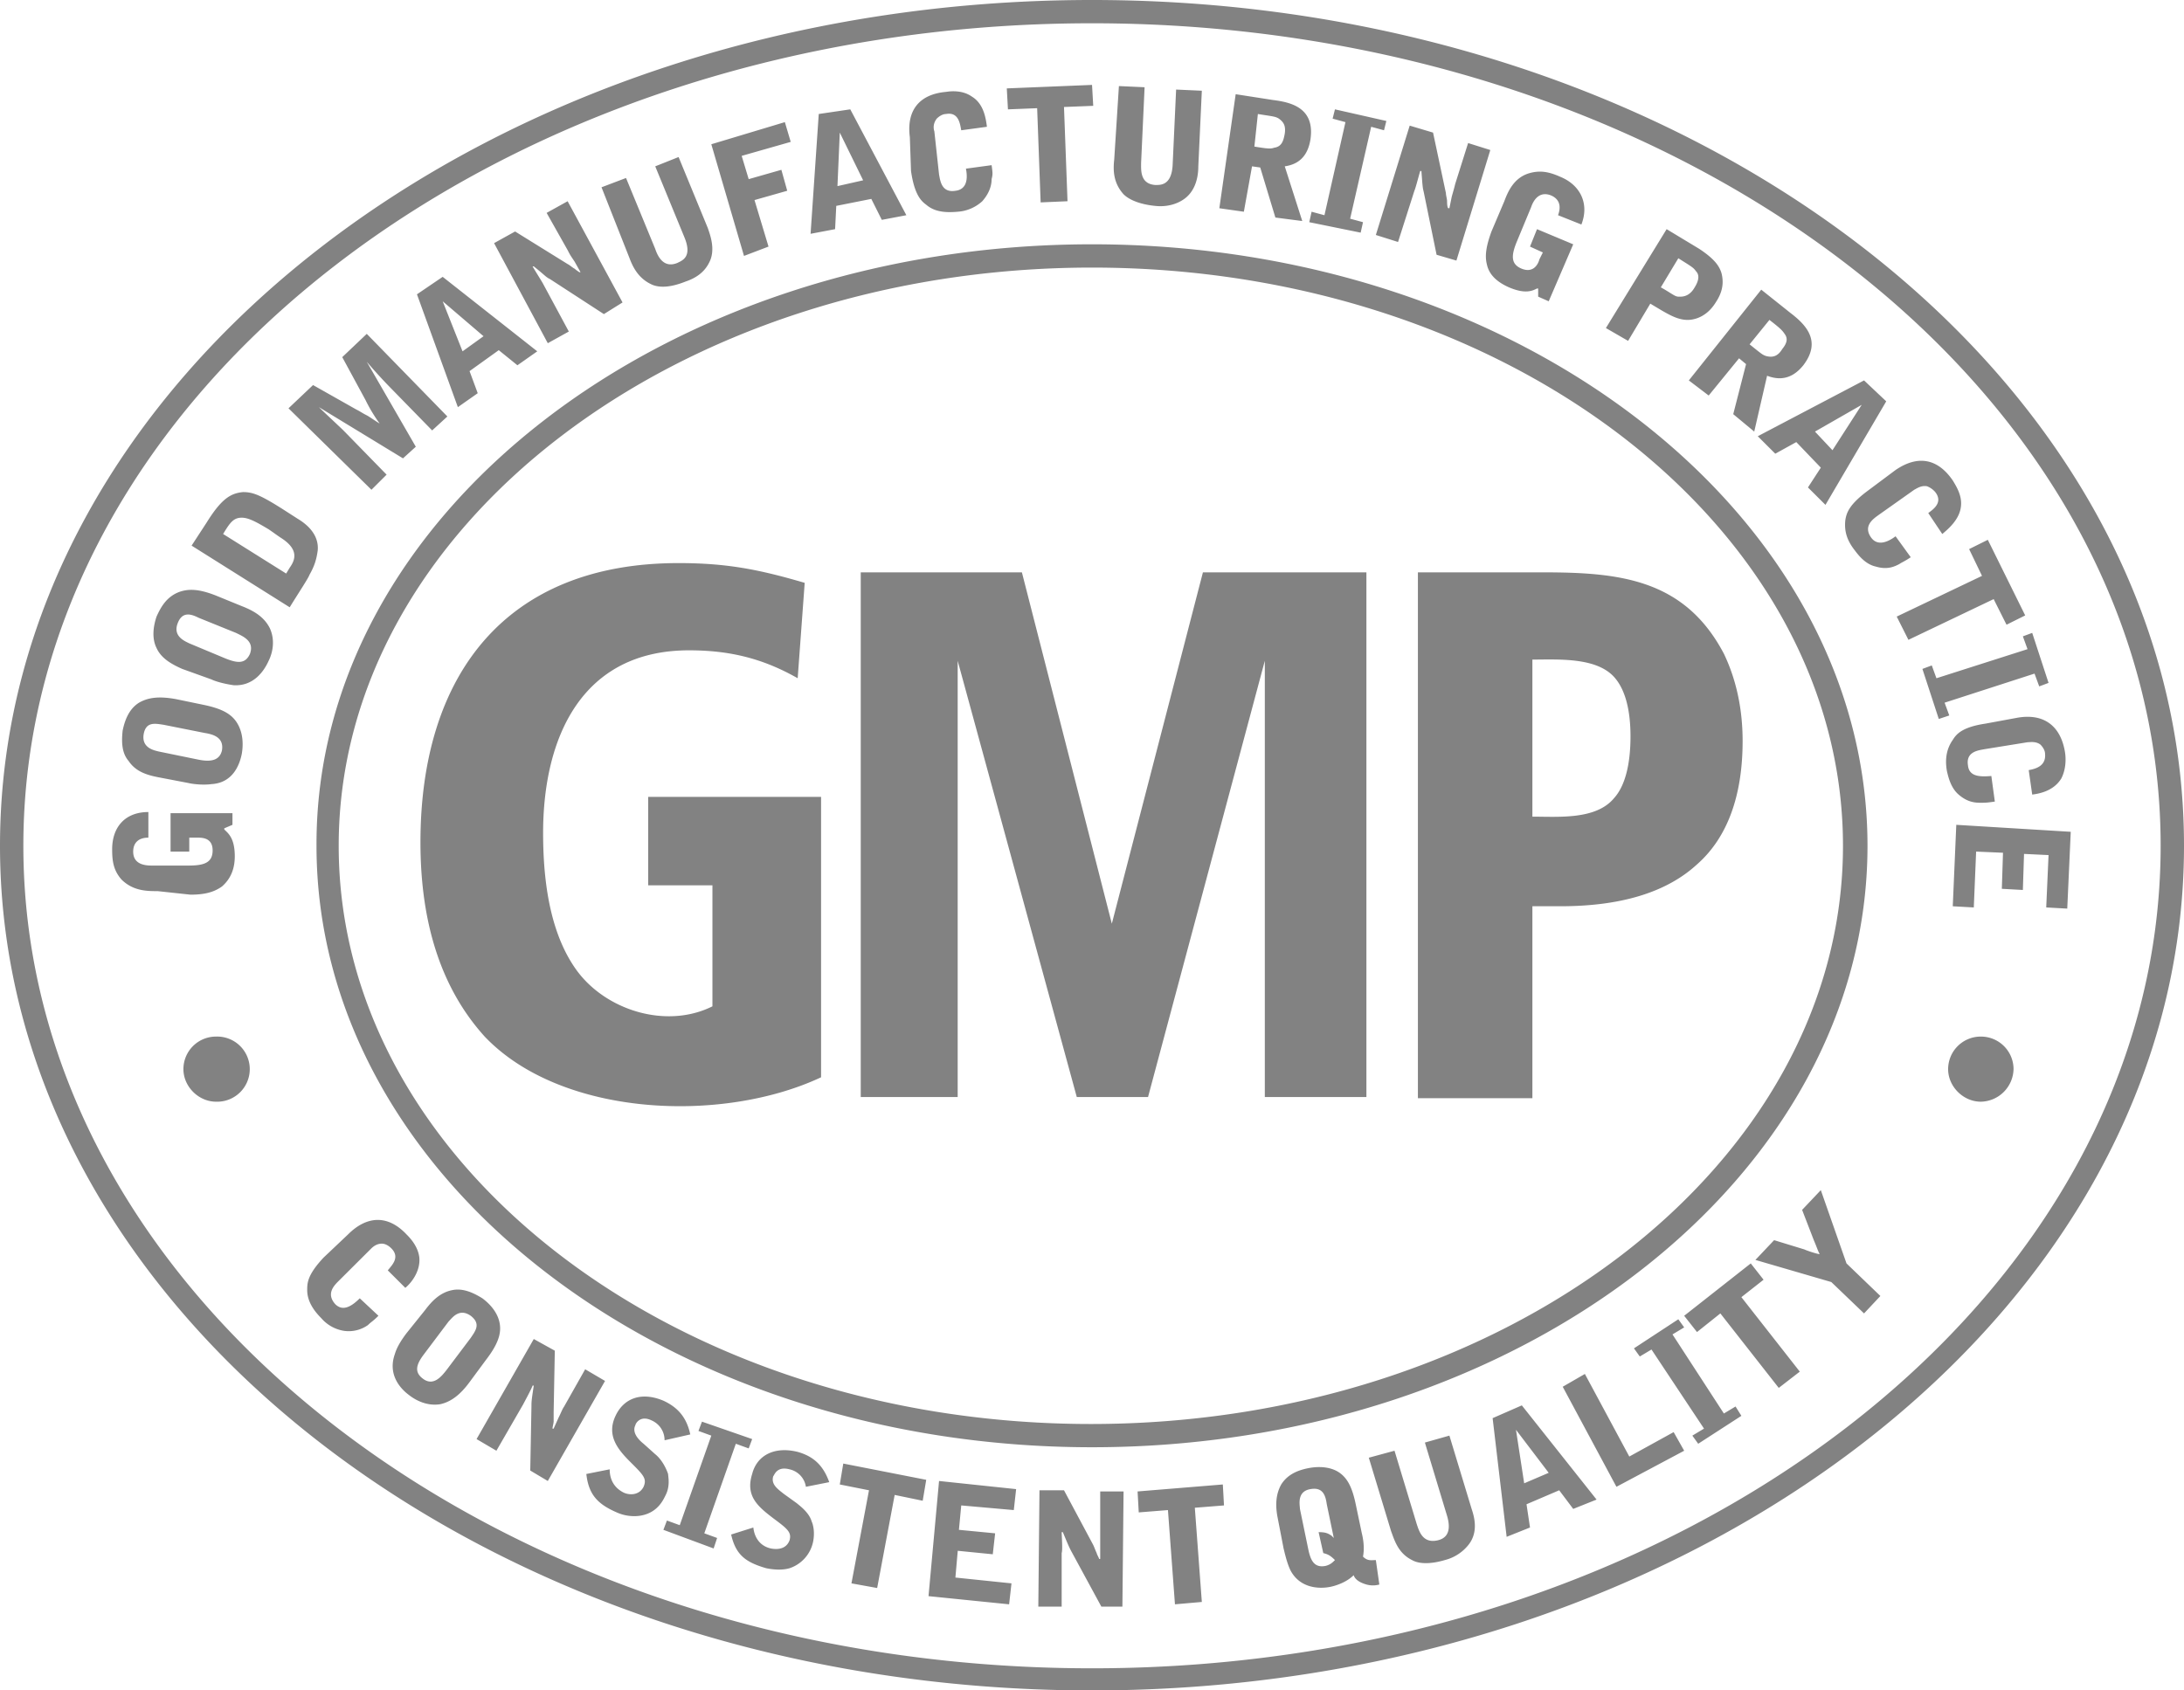 <svg xmlns="http://www.w3.org/2000/svg" width="62" height="48"><path fill="#828282" d="M31 48C13.892 48 0 37.23 0 24.017 0 10.769 13.892 0 31 0c17.075 0 31 10.769 31 24.017C62 37.23 48.075 48 31 48ZM4.477 25.304c-.298 0-.696 0-1.028-.33-.232-.265-.265-.529-.265-.859 0-.628.365-1.057 1.028-1.057v.727c-.298 0-.431.165-.431.396 0 .364.331.397.53.397h1.028c.431 0 .697-.067.697-.43s-.299-.363-.432-.363h-.231v.396h-.531v-1.09h1.757v.33l-.232.099v.033c.099.1.298.232.298.76 0 .331-.099.628-.364.859-.232.165-.498.232-.895.232zm0-3.237c-.332-.066-.63-.166-.829-.463-.199-.231-.199-.562-.166-.859.067-.33.199-.627.465-.792.232-.133.53-.199 1.06-.099l.796.165c.464.099.73.231.896.462.232.33.199.727.165.925-.066.331-.265.826-.862.859-.232.033-.531 0-.663-.033zm1.16-.496c.332.066.597.033.664-.264.066-.396-.299-.462-.498-.496l-1.16-.231c-.232-.033-.498-.099-.564.265-.066.396.299.462.431.495Zm-.464-2.577c-.298-.132-.596-.297-.729-.594-.133-.264-.1-.595 0-.892.133-.297.298-.562.63-.694.265-.099.563-.099 1.061.099l.729.298c.431.165.663.363.796.627.166.364.066.727-.033.925-.133.298-.431.727-.995.694-.232-.033-.497-.099-.63-.165Zm1.227-.297c.332.133.564.165.696-.132.133-.363-.198-.496-.397-.594l-1.062-.43c-.198-.099-.464-.198-.596.165-.133.363.199.496.332.562Zm-.961-3.204.431-.661c.431-.694.696-.826 1.028-.859.265 0 .464.066 1.093.462l.464.298c.332.199.598.495.565.892-.034.264-.1.462-.233.694-.033.099-.298.495-.563.925zm2.685.793.1-.166c.166-.231.265-.528-.266-.859-.099-.066-.232-.165-.331-.231-.332-.198-.564-.33-.763-.33-.232 0-.331.132-.53.463zm.066-4.692.697-.66 1.226.693c.133.067.166.1.299.166.066.033.298.198.364.231a4.424 4.424 0 0 1-.397-.66l-.663-1.223.696-.661 2.288 2.346-.432.396-1.226-1.255a14.652 14.652 0 0 1-.63-.694l1.392 2.412-.364.33-2.387-1.454c.099.1.596.563.696.661l1.226 1.256-.43.429zm4.377-3.733 2.685 2.115-.563.396-.53-.429-.829.595.232.627-.564.396-1.161-3.204zm0 .694.564 1.421.596-.429zm1.459-1.651.597-.331 1.491.925c.067.033.133.1.2.133.033.033.132.098.132.098h.034l-.166-.297c-.133-.198-.133-.198-.2-.33l-.596-1.057.596-.331 1.559 2.874-.53.331-1.526-.992c-.132-.066-.132-.099-.464-.363h-.033c.033.067.265.43.298.496l.73 1.354-.597.331zm3.05-1.586.696-.264.829 2.014c.067.199.232.563.63.397.133-.066.431-.165.199-.726l-.829-2.016.663-.264.829 2.015c.067.198.233.628.034.991-.133.264-.366.429-.663.529-.332.132-.664.198-.929.099-.398-.166-.564-.495-.663-.76Zm3.117-1.222 2.088-.628.166.561-1.392.397.199.661.928-.265.166.595-.929.264.398 1.321-.696.265zm3.945-.991 1.592 3.006-.697.132-.298-.595-.995.198-.033.661-.696.132.232-3.402Zm-.298.66-.066 1.52.729-.165zm1.989.132c-.099-.759.265-1.222 1.028-1.288.199-.033.497-.033.73.132.331.198.397.595.43.859l-.729.099c-.033-.165-.066-.528-.431-.462-.099 0-.199.066-.265.132-.1.132-.1.264-.067.363l.133 1.223c.033.165.066.528.464.462.299-.033.365-.297.299-.628l.729-.099c.033.232.033.265 0 .397 0 .132-.033.363-.265.627a1.146 1.146 0 0 1-.696.298c-.365.033-.664 0-.895-.198-.133-.1-.332-.265-.432-.959zm5.172-1.486.034.594-.83.033.1 2.676-.763.033-.099-2.675-.829.033-.033-.595Zm.763.033.729.033-.099 2.147c0 .198-.034.595.397.628.133 0 .465.033.498-.562l.099-2.147.73.033-.1 2.147c0 .199-.033.661-.398.925-.232.166-.53.232-.829.198-.331-.032-.696-.132-.895-.33-.298-.33-.298-.694-.265-.991Zm3.547 3.568-.696-.099.464-3.238 1.061.165c.53.066 1.194.232 1.061 1.124-.066.396-.265.693-.729.759l.497 1.553-.763-.099-.43-1.421-.233-.033Zm.299-1.85c.397.066.464.066.563.032.232-.032.266-.23.299-.396.033-.231-.033-.33-.166-.429-.1-.066-.199-.066-.597-.132zm1.558 2.147.066-.297.365.099.596-2.643-.364-.099.066-.264 1.459.33-.066.264-.365-.099-.597 2.61.365.099-.066.297Zm2.851-2.742.663.198.365 1.718c0 .066.033.165.033.231 0 .033 0 .166.033.199h.033l.067-.331c.066-.231.066-.231.099-.363l.365-1.157.63.198-.962 3.139-.563-.165-.365-1.784c-.033-.132-.033-.165-.066-.595h-.033c-.033.1-.133.496-.166.562l-.464 1.454-.63-.199zm2.686 2.147c.099-.264.265-.66.696-.792.332-.1.597-.034.895.099.564.231.829.759.597 1.354l-.663-.264c.099-.265.033-.463-.199-.562-.331-.132-.497.132-.564.331l-.397.957c-.166.397-.199.661.132.794.332.131.464-.133.498-.265l.099-.198-.365-.166.199-.495 1.028.43-.696 1.618-.299-.132v-.231h-.033c-.132.066-.331.165-.796-.033-.298-.132-.563-.331-.629-.661-.067-.264 0-.561.132-.925zm4.608.793.929.561c.397.265.563.463.63.694.066.265.033.529-.166.826-.265.43-.63.496-.796.496-.265 0-.497-.132-.729-.264l-.332-.198-.63 1.057-.63-.364zm-.165 1.652c.298.165.398.264.497.264.066 0 .298.033.464-.264.166-.265.1-.397.033-.462-.066-.099-.132-.133-.497-.364Zm1.359 3.072-.564-.429 2.056-2.577.829.661c.431.33.895.793.365 1.486-.266.331-.597.463-1.028.297l-.365 1.586-.596-.495.364-1.421-.199-.165Zm1.161-1.453c.331.264.364.297.464.33.232.066.364-.033.464-.198.133-.165.166-.297.066-.43-.066-.099-.132-.165-.431-.396Zm3.879 1.618-1.725 2.94-.497-.495.365-.562-.696-.726-.597.33-.497-.496 3.017-1.585zm-.696.099-1.327.76.497.529zm.961 1.851c.63-.43 1.194-.331 1.624.297.1.165.266.429.233.727-.034.363-.332.628-.531.793l-.398-.595c.133-.099.431-.298.199-.595a.588.588 0 0 0-.232-.165c-.166-.033-.298.066-.365.099l-1.027.727c-.133.099-.431.298-.199.627.165.232.431.166.696-.033l.431.595c-.199.132-.232.132-.332.198-.132.066-.331.166-.663.066-.298-.066-.497-.33-.596-.462-.233-.297-.299-.561-.266-.859.033-.198.1-.43.63-.826zm3.68 4.129-.53.264-.365-.727-2.42 1.156-.332-.66 2.421-1.156-.366-.76.531-.264zm-2.918 1.519.266-.099.132.364 2.586-.826-.132-.364.265-.098.464 1.42-.265.099-.133-.363-2.553.826.133.363-.298.099zm2.686 1.388c.73-.132 1.227.198 1.359.958.034.198.034.495-.099.76-.199.331-.564.43-.829.462l-.099-.694c.165-.033.497-.098.464-.462 0-.099-.066-.198-.133-.264-.132-.1-.298-.066-.365-.066l-1.226.198c-.166.033-.531.066-.464.463.032.297.298.33.663.297l.099.727c-.232.033-.265.033-.398.033s-.364 0-.63-.232c-.232-.198-.298-.528-.331-.661-.067-.363 0-.66.165-.891.1-.165.266-.364.929-.463zm1.525 3.237-.099 2.181-.597-.033.066-1.487-.696-.033-.033 1.024-.597-.033.033-1.024-.763-.033-.066 1.586-.597-.033.1-2.313zM9.882 35.05c.53-.529 1.127-.563 1.657 0 .133.131.332.363.365.66.033.363-.199.694-.398.859l-.497-.496c.099-.132.364-.363.099-.627-.066-.066-.166-.132-.265-.132-.166 0-.266.099-.332.165l-.895.892c-.132.132-.365.363-.099.661.199.198.431.098.696-.166l.53.496c-.166.165-.198.165-.298.264a.945.945 0 0 1-.663.166 1.068 1.068 0 0 1-.663-.364c-.265-.264-.398-.529-.398-.793 0-.198 0-.429.464-.925zm2.188 2.147c.198-.265.431-.496.762-.562.299-.066.597.066.862.231.266.198.465.463.498.76.033.265-.067.562-.398.991l-.464.628c-.266.363-.531.561-.829.627-.398.066-.73-.132-.896-.264-.265-.198-.596-.594-.397-1.156.066-.231.232-.462.331-.594zm-.033 1.255c-.2.264-.299.496-.034.694.299.231.531-.066.664-.232l.696-.924c.132-.198.298-.397 0-.628-.332-.232-.531.066-.63.165zm3.116-.43.597.331-.033 1.751v.264c0 .033-.033.165-.033.198h.033l.133-.297c.099-.198.099-.231.165-.331l.597-1.057.564.331-1.625 2.841-.498-.297.034-1.818c0-.132 0-.165.066-.594h-.033c-.033.099-.232.462-.265.528l-.763 1.322-.563-.331zm3.713 2.875a.61.61 0 0 0-.364-.562c-.332-.165-.464.099-.464.132-.1.198.066.396.232.529l.331.297c.166.132.298.364.365.561 0 .067.066.331-.067.595-.066.132-.231.529-.762.595a1.208 1.208 0 0 1-.63-.099c-.53-.231-.796-.496-.862-1.091l.663-.132c0 .298.133.529.398.661.133.066.431.099.564-.165.099-.231 0-.33-.365-.694-.365-.363-.696-.759-.431-1.321.232-.496.729-.694 1.359-.43.431.199.663.496.763.958zm-.033 2.543.1-.264.364.132.896-2.543-.365-.133.1-.264 1.425.495-.099.265-.365-.132-.895 2.543.364.132-.099.298zm4.045-1.222a.598.598 0 0 0-.464-.496c-.365-.098-.431.166-.464.199-.067.231.132.363.298.496l.365.263c.166.133.365.298.431.529.033.066.1.297.033.595a1.007 1.007 0 0 1-.663.726c-.232.067-.497.034-.663 0-.564-.165-.862-.363-.995-.957l.63-.199c.033.297.199.529.497.595.166.033.432.033.531-.231.066-.232-.066-.331-.464-.628-.431-.33-.796-.628-.597-1.256.133-.528.63-.792 1.293-.627.465.132.729.397.895.859zm3.416-.198-.1.594-.796-.165-.497 2.643-.73-.132.498-2.643-.829-.165.099-.594zm.364.033 2.188.231-.066.595-1.492-.132-.066.693 1.028.099-.067.595-.994-.099-.067.76 1.592.165-.067.595-2.288-.232zm2.851.264h.696l.83 1.553c.032.066.065.165.099.231 0 .033.066.132.066.165h.033V42.35h.663l-.033 3.271h-.597l-.861-1.586c-.067-.132-.067-.132-.233-.529h-.033c0 .099.033.496 0 .595v1.52h-.663zm5.205-.165.033.595-.828.066.199 2.675-.763.067-.199-2.676-.829.066-.033-.595zm4.443 2.841a.679.679 0 0 1-.364 0c-.232-.066-.332-.165-.365-.265-.199.199-.498.298-.663.331-.332.066-.862.033-1.127-.462-.1-.199-.166-.496-.199-.628l-.166-.859c-.067-.33-.067-.661.099-.958.166-.264.431-.396.763-.462.331-.066.663-.033.895.131.232.166.364.43.464.926l.166.792c.066.265.066.496.033.661.132.132.232.099.365.099zm-1.724-1.487c.199 0 .265.033.365.099l.066.066-.199-.957c-.033-.232-.099-.496-.464-.43-.398.066-.298.463-.298.562l.232 1.123c.066.33.166.561.497.495.133-.033.199-.099.265-.165-.132-.132-.199-.165-.331-.198zm1.425-2.114.73-.198.63 2.081c.067.198.166.562.597.463.133-.033.431-.133.265-.694l-.63-2.082.696-.197.631 2.081c.066.198.198.627-.067.991a1.246 1.246 0 0 1-.696.462c-.332.099-.696.132-.928 0-.398-.198-.498-.561-.597-.826zm4.344-1.486 2.122 2.675-.663.265-.398-.529-.928.397.099.66-.663.265-.398-3.37zm-.166.693.233 1.52.696-.298zm1.327-1.222.629-.363 1.261 2.345 1.259-.694.299.529-1.923 1.024zm3.846 1.619-.166-.231.331-.199-1.491-2.246-.332.198-.166-.231 1.26-.826.166.231-.332.199 1.459 2.246.331-.199.166.265zm1.492-5.121.364.463-.63.495 1.658 2.115-.597.462-1.658-2.115-.663.529-.364-.462zm3.216 1.42-.929-.891-2.155-.628.531-.561.862.264c.066.033.364.132.431.132-.067-.132-.067-.165-.166-.396l-.332-.86.531-.561.729 2.081.962.925zM6.135 29.434a.924.924 0 0 0-.928.925c0 .495.43.924.928.924a.925.925 0 1 0 0-1.849zm50.097 0a.925.925 0 0 0-.928.925c0 .495.431.924.928.924a.947.947 0 0 0 .929-.924.925.925 0 0 0-.929-.925zm-15.98-13.182H43.8c2.172 0 4.021.186 5.139 2.312.332.693.531 1.519.531 2.478 0 1.552-.431 2.742-1.293 3.501-.862.793-2.155 1.19-3.879 1.19h-.796v5.45h-3.25zm3.25 2.477v4.46c.744 0 1.808.095 2.321-.529.298-.33.464-.924.464-1.75 0-.793-.166-1.355-.464-1.685-.514-.569-1.598-.496-2.321-.496zm-19.067-2.477h4.575l2.553 9.976 2.586-9.976h4.641V31.15h-2.884V18.763L32.591 31.15h-2.023l-3.381-12.387V31.15h-2.752zm-1.591.298-.199 2.709c-.993-.566-1.94-.793-3.083-.793-3.058 0-4.144 2.49-4.144 5.187 0 1.685.298 2.973.928 3.865.824 1.166 2.561 1.714 3.879 1.057v-3.436h-1.824v-2.511h4.908v7.962c-2.815 1.32-7.376 1.126-9.549-1.156-1.194-1.321-1.824-3.139-1.824-5.517 0-4.708 2.381-7.928 7.327-7.928 1.368 0 2.281.18 3.581.561zM31 .661C14.257.661.663 11.133.663 24.017.663 36.9 14.257 47.372 31 47.372c16.743 0 30.337-10.505 30.337-23.355C61.337 11.133 47.71.661 31 .661Zm0 40.434c-12.135 0-22.015-7.663-22.015-17.078-.033-9.415 9.88-17.08 22.015-17.08s22.015 7.665 22.015 17.08S43.135 41.095 31 41.095zm0-33.497c-11.77 0-21.385 7.367-21.385 16.419 0 9.051 9.582 16.418 21.352 16.418s21.352-7.367 21.352-16.418c0-9.052-9.549-16.419-21.319-16.419Z"/></svg>